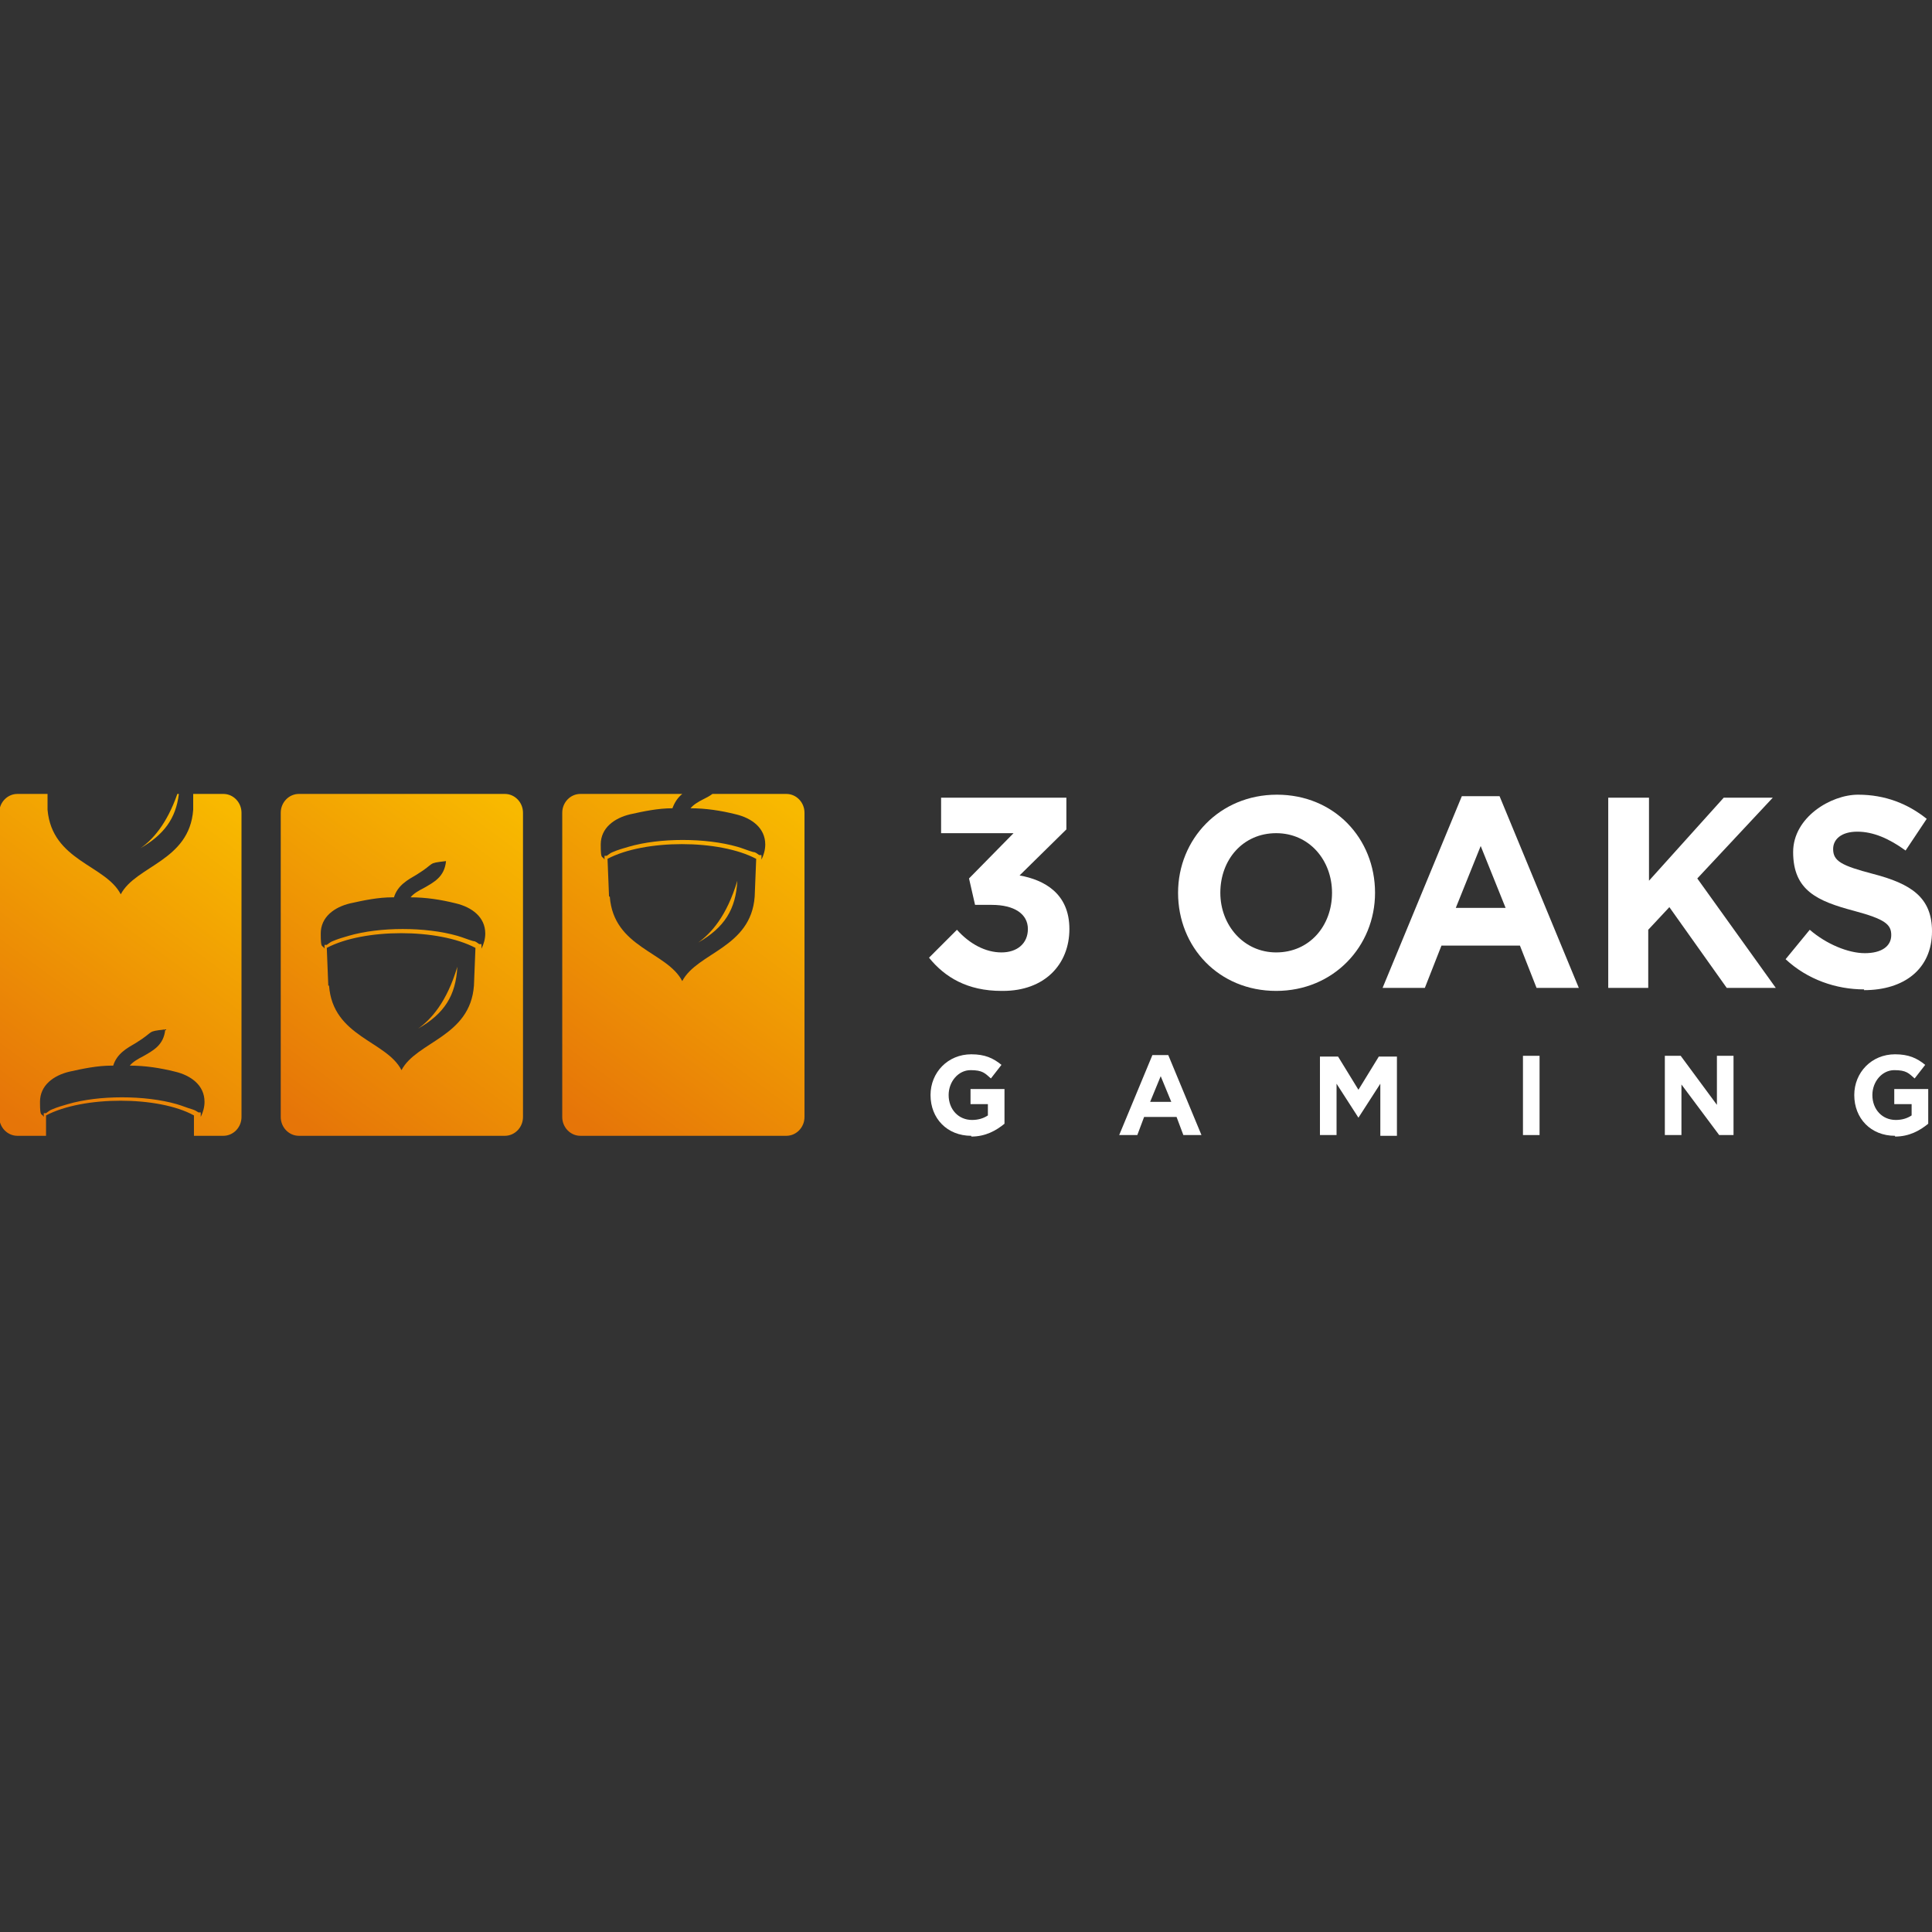 <?xml version="1.0" encoding="UTF-8"?>
<svg id="Camada_1" data-name="Camada 1" xmlns="http://www.w3.org/2000/svg" xmlns:xlink="http://www.w3.org/1999/xlink" version="1.1" viewBox="0 0 256 256">
  <rect x="0" y="0" width="256" height="256" fill="#333333" stroke="none"/>
  <defs>
    <style>
      .cls-1 {
        clip-path: url(#clippath);
      }

      .cls-2 {
        fill: none;
      }

      .cls-2, .cls-3, .cls-4, .cls-5, .cls-6, .cls-7 {
        stroke-width: 0px;
      }

      .cls-3 {
        fill: url(#Gradiente_sem_nome_3);
      }

      .cls-3, .cls-4, .cls-5, .cls-6 {
        fill-rule: evenodd;
      }

      .cls-4 {
        fill: url(#Gradiente_sem_nome_2);
      }

      .cls-5 {
        fill: url(#Gradiente_sem_nome);
      }

      .cls-6, .cls-7 {
        fill: #fff;
      }
    </style>
    <clipPath id="clippath">
      <rect class="cls-2" y="71.1" width="256" height="113.8"/>
    </clipPath>
    <linearGradient id="Gradiente_sem_nome" data-name="Gradiente sem nome" x1="105.5" y1="873.4" x2="75.8" y2="913.9" gradientTransform="translate(0 -766)" gradientUnits="userSpaceOnUse">
      <stop offset="0" stop-color="#f8b900"/>
      <stop offset="1" stop-color="#e67508"/>
    </linearGradient>
    <linearGradient id="Gradiente_sem_nome_2" data-name="Gradiente sem nome 2" x1="68.3" y1="873.4" x2="38.6" y2="913.9" gradientTransform="translate(0 -766)" gradientUnits="userSpaceOnUse">
      <stop offset="0" stop-color="#f8b900"/>
      <stop offset="1" stop-color="#e67508"/>
    </linearGradient>
    <linearGradient id="Gradiente_sem_nome_3" data-name="Gradiente sem nome 3" x1="31" y1="873.3" x2="1.3" y2="913.8" gradientTransform="translate(0 -766)" gradientUnits="userSpaceOnUse">
      <stop offset="0" stop-color="#f8b900"/>
      <stop offset="1" stop-color="#e67508"/>
    </linearGradient>
  </defs>
  <g id="Camada_1-2" data-name="Camada 1">
    <g class="cls-1">
      <g>
        <path class="cls-5" d="M76.8,105.2h13.6c-.6.5-1,1.1-1.3,1.9-1.9,0-3.8.4-5.6.8-2.1.5-3.9,1.8-3.9,4s.2,1.4.5,2v-.5h.3c.3-.2.5-.4.8-.5.7-.3,1.4-.5,2.1-.7,4.1-1.2,10.2-1.2,14.4,0,.7.2,1.4.5,2.1.7.3,0,.5.2.8.4h.3v.6c.3-.6.5-1.3.5-2,0-2.2-1.8-3.5-3.9-4-2-.5-4-.8-6-.8.4-.5,1.1-.9,1.7-1.2.4-.2.8-.4,1.2-.7h9.8c1.3,0,2.4,1.1,2.4,2.5v40.3c0,1.4-1.1,2.5-2.4,2.5h-27.3c-1.3,0-2.4-1.1-2.4-2.5v-40.3c0-1.4,1.1-2.5,2.4-2.5h-.1ZM92.5,124.9c3.5-2,5-4.4,5.2-8.2-1.4,4.7-3.5,7-5.2,8.2ZM80.8,118.8c.5,6.8,7.6,7.3,9.6,11.2,2-3.8,9.1-4.4,9.6-11.2l.2-5c-4.9-2.6-14.8-2.6-19.7,0l.2,5h.1Z"/>
        <path class="cls-4" d="M39.6,105.2h27.3c1.3,0,2.4,1.1,2.4,2.5v40.3c0,1.4-1.1,2.5-2.4,2.5h-27.3c-1.3,0-2.4-1.1-2.4-2.5v-40.3c0-1.4,1.1-2.5,2.4-2.5ZM55.4,136.3c3.5-2,5-4.4,5.2-8.2-1.4,4.7-3.5,7-5.2,8.2ZM43.6,130.6c.5,6.8,7.6,7.3,9.6,11.2,2-3.8,9.1-4.4,9.6-11.2l.2-5c-4.9-2.6-14.8-2.6-19.7,0l.2,5h.1ZM52,118.9c-1.9,0-3.8.4-5.6.8-2.1.5-3.9,1.8-3.9,4s.2,1.4.5,2v-.5h.3c.3-.2.5-.4.8-.5.7-.3,1.4-.5,2.1-.7,4.1-1.2,10.2-1.2,14.4,0,.7.2,1.4.5,2.1.7.3,0,.5.2.8.4h.3v.6c.3-.6.5-1.3.5-2,0-2.2-1.8-3.5-3.9-4-2-.5-4-.8-6-.8.4-.5,1.1-.9,1.7-1.2,1.4-.8,2.8-1.5,3-3.6-2.6.3-1.3.2-3.9,1.8-1.2.7-2.5,1.4-3,3h-.2Z"/>
        <path class="cls-3" d="M2.4,105.2h3.9v2.1c.6,6.8,7.7,7.3,9.7,11.2,2-3.8,9.1-4.4,9.6-11.2v-2.1h4c1.3,0,2.4,1.1,2.4,2.5v40.3c0,1.4-1.1,2.5-2.4,2.5h-3.9v-2.7c-4.7-2.6-14.7-2.6-19.6,0v2.7c0,0-3.8,0-3.8,0-1.3,0-2.4-1.1-2.4-2.5v-40.3c0-1.4,1.1-2.5,2.4-2.5h0ZM23.5,105.2c-1.4,4-3.3,6.1-4.9,7.2,3.1-1.8,4.7-3.9,5.1-7.2h-.2ZM14.8,141.2c-1.9,0-3.8.4-5.6.8-2.1.5-3.9,1.8-3.9,4s.2,1.4.5,2v-.5h.3c.3-.2.5-.4.8-.5.7-.3,1.4-.5,2.1-.7,4.1-1.2,10.2-1.2,14.4,0,.7.2,1.4.5,2.1.7.3.1.5.2.8.4h.3v.6c.3-.6.5-1.3.5-2,0-2.2-1.8-3.5-3.9-4-2-.5-4-.8-6-.8.4-.5,1.1-.9,1.7-1.2,1.4-.8,2.8-1.5,3-3.6-2.6.3-1.3.2-3.9,1.8-1.2.7-2.5,1.4-3,3h-.2Z"/>
        <path class="cls-6" d="M132.9,131.3c5.5,0,8.8-3.5,8.8-8.2h0c0-4.7-3.3-6.5-6.6-7.1l6.2-6.1v-4.2h-16.6v4.7h9.6l-5.9,6,.8,3.5h2.2c3,0,4.8,1.2,4.8,3.2h0c0,1.9-1.4,3.1-3.5,3.1s-4.2-1.1-5.9-3l-3.7,3.7c2.1,2.6,5.1,4.4,9.6,4.4h.2Z"/>
        <path class="cls-6" d="M169.1,131.3c7.6,0,13.1-5.9,13.1-13h0c0-7.2-5.4-13-13-13s-13.1,5.9-13.1,13h0c0,7.2,5.4,13,13,13ZM169.1,126.2c-4.3,0-7.4-3.6-7.4-7.9h0c0-4.4,3-7.9,7.4-7.9s7.4,3.6,7.4,7.9h0c0,4.4-3,7.9-7.4,7.9Z"/>
        <path class="cls-6" d="M183.3,130.9h5.5l2.2-5.6h10.4l2.2,5.6h5.6l-10.5-25.4h-5l-10.5,25.4h.1ZM192.9,120.3l3.3-8.2,3.3,8.2h-6.6Z"/>
        <path class="cls-6" d="M213,130.9h5.4v-7.7l2.8-3,7.6,10.7h6.5l-10.4-14.5,10-10.7h-6.5l-9.9,11v-11h-5.4v25.2h-.1Z"/>
        <path class="cls-6" d="M247,131.2c5.3,0,9-2.8,9-7.8h0c0-4.5-2.8-6.3-7.8-7.6-4.2-1.1-5.3-1.7-5.3-3.3h0c0-1.3,1.1-2.3,3.2-2.3s4.2.9,6.4,2.5l2.8-4.2c-2.5-2-5.5-3.2-9.1-3.2s-8.6,3-8.6,7.6h0c0,5.1,3.2,6.5,8.1,7.8,4.1,1.1,4.9,1.8,4.9,3.2h0c0,1.5-1.3,2.4-3.5,2.4s-5.1-1.2-7.3-3.1l-3.2,3.9c2.9,2.7,6.7,4,10.4,4h0Z"/>
        <path class="cls-6" d="M128.7,150.6c1.9,0,3.3-.8,4.4-1.7v-4.6h-4.5v2h2.3v1.5c-.6.4-1.3.6-2.1.6-1.8,0-3.1-1.4-3.1-3.3h0c0-1.8,1.3-3.3,2.9-3.3s1.9.4,2.7,1.1l1.4-1.8c-1.1-.9-2.2-1.4-4-1.4-3.1,0-5.4,2.4-5.4,5.4h0c0,3.1,2.2,5.4,5.4,5.4h0Z"/>
        <path class="cls-6" d="M148.4,150.4h2.3l.9-2.4h4.3l.9,2.4h2.4l-4.4-10.6h-2.1l-4.4,10.6h.1ZM152.4,146l1.4-3.4,1.4,3.4h-2.8Z"/>
        <path class="cls-6" d="M174.9,150.4h2.2v-6.8l2.9,4.5h0l2.9-4.5v6.9h2.2v-10.5h-2.4l-2.7,4.4-2.7-4.4h-2.4v10.5h0Z"/>
        <path class="cls-7" d="M204,139.9h-2.2v10.5h2.2v-10.5Z"/>
        <path class="cls-6" d="M220.6,150.4h2.2v-6.7l5,6.7h1.9v-10.5h-2.2v6.5l-4.8-6.5h-2.1v10.5h0Z"/>
        <path class="cls-6" d="M251.1,150.6c1.9,0,3.3-.8,4.4-1.7v-4.6h-4.5v2h2.3v1.5c-.6.4-1.3.6-2.1.6-1.8,0-3.1-1.4-3.1-3.3h0c0-1.8,1.3-3.3,2.9-3.3s1.9.4,2.7,1.1l1.4-1.8c-1.1-.9-2.2-1.4-4-1.4-3.1,0-5.4,2.4-5.4,5.4h0c0,3.1,2.2,5.4,5.4,5.4h0Z"/>
      </g>
    </g>
  </g>
</svg>